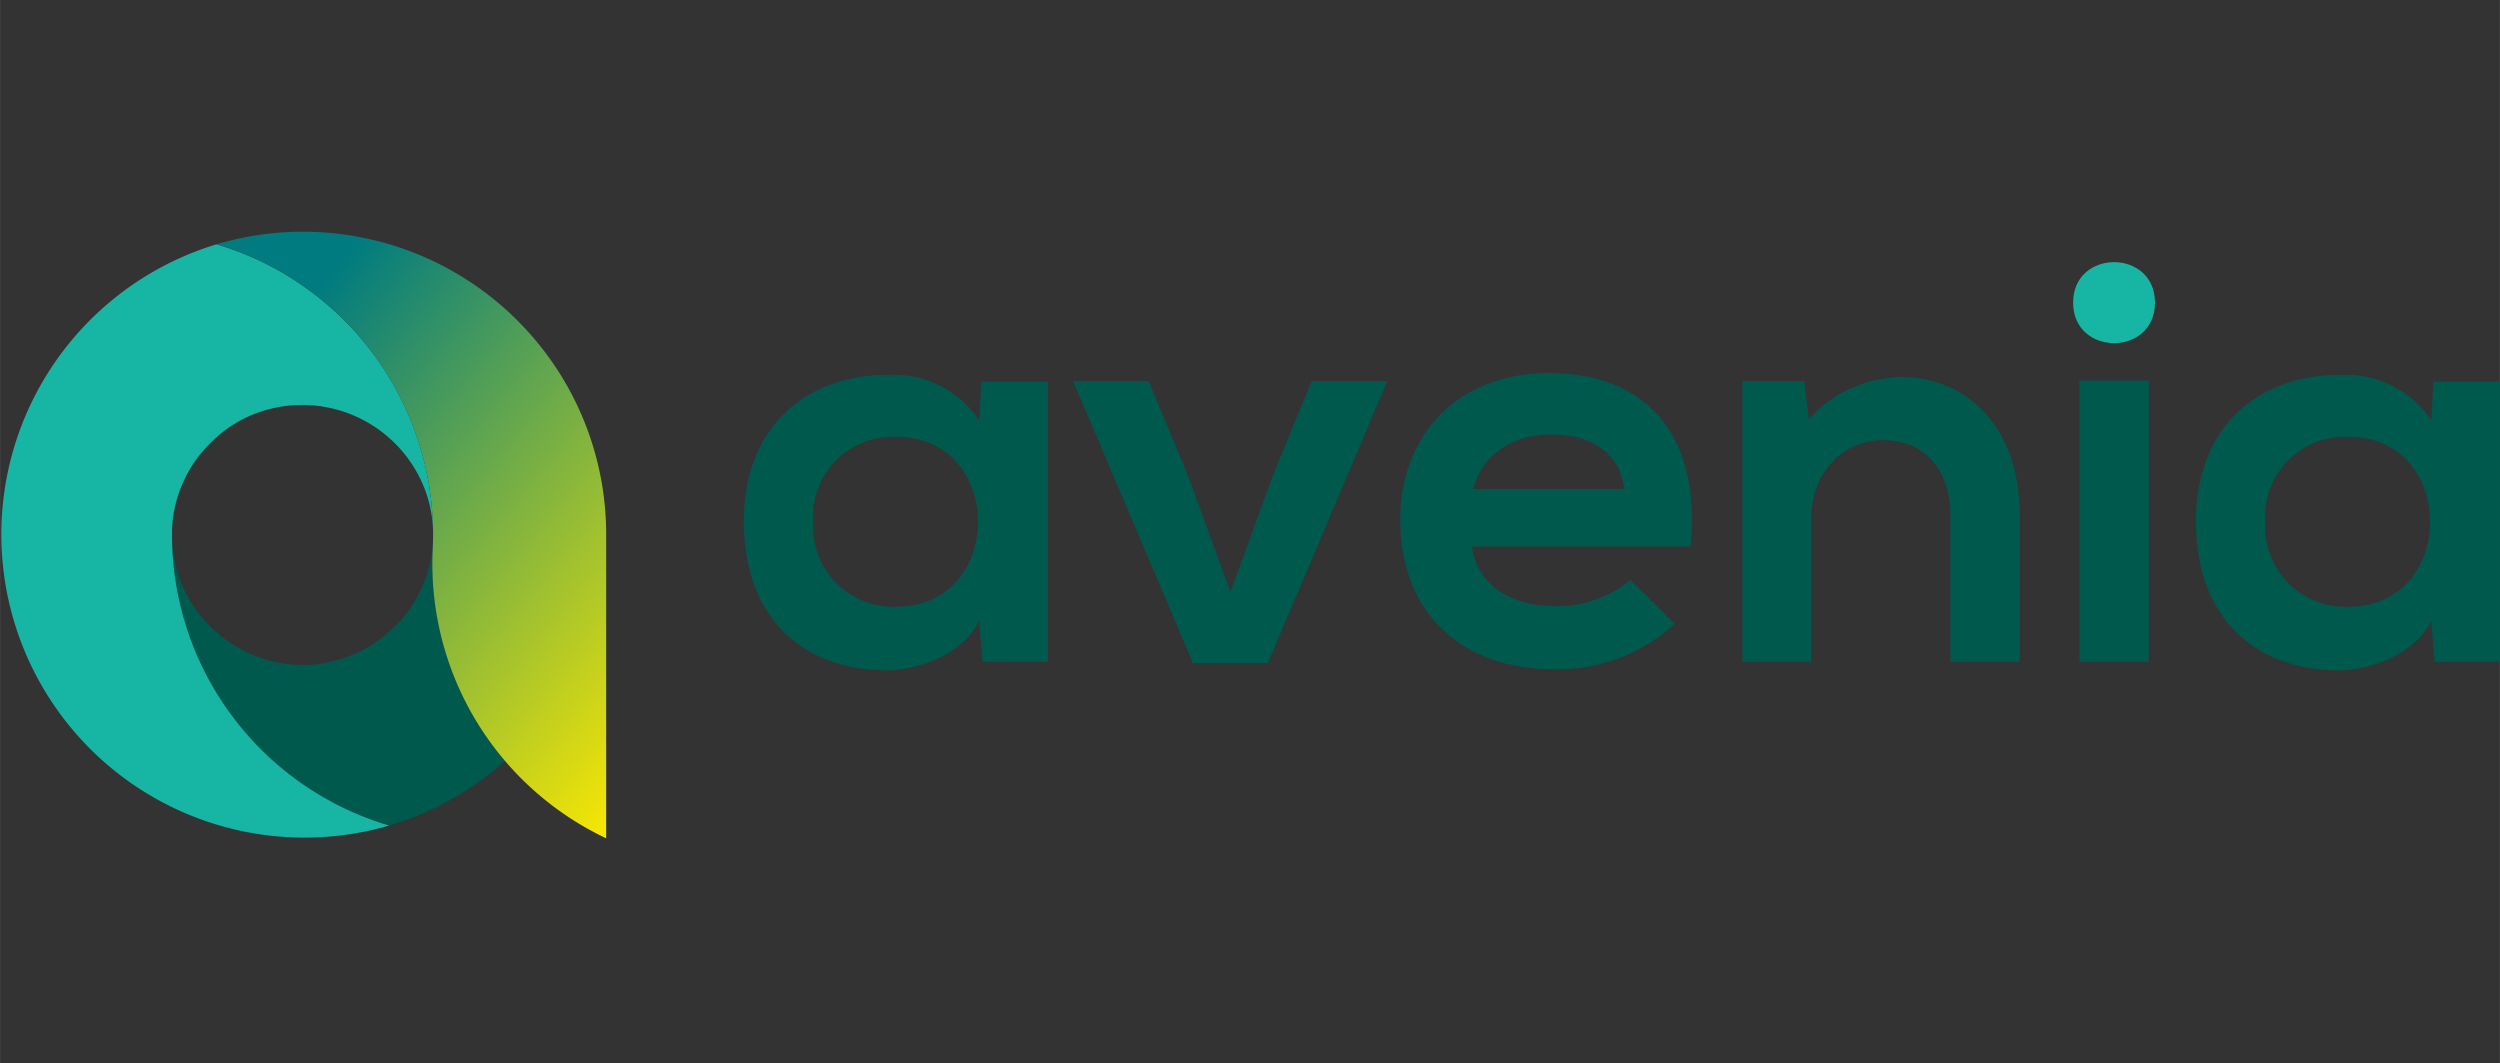 <?xml version="1.0" encoding="UTF-8" standalone="no"?>
<svg
   xmlns:dc="http://purl.org/dc/elements/1.1/"
   xmlns:cc="http://creativecommons.org/ns#"
   xmlns:rdf="http://www.w3.org/1999/02/22-rdf-syntax-ns#"
   xmlns:svg="http://www.w3.org/2000/svg"
   xmlns="http://www.w3.org/2000/svg"
   xmlns:sodipodi="http://sodipodi.sourceforge.net/DTD/sodipodi-0.dtd"
   xmlns:inkscape="http://www.inkscape.org/namespaces/inkscape"
   width="4.702cm"
   height="2cm"
   viewBox="0 0 177.708 75.591"
   version="1.1"
   id="svg26"
   sodipodi:docname="logo-avenia.svg"
   inkscape:version="0.92.5 (2060ec1f9f, 2020-04-08)">
  <rect x="0" y="0" width="177.708" height="75.591" fill="#333333" stroke="none"/>
  <sodipodi:namedview
     pagecolor="#ffffff"
     bordercolor="#666666"
     borderopacity="1"
     objecttolerance="10"
     gridtolerance="10"
     guidetolerance="10"
     inkscape:pageopacity="0"
     inkscape:pageshadow="2"
     inkscape:window-width="1848"
     inkscape:window-height="1016"
     id="namedview28"
     showgrid="false"
     units="cm"
     scale-x="1.5"
     inkscape:zoom="5.5229042"
     inkscape:cx="85.341728"
     inkscape:cy="14.226149"
     inkscape:window-x="72"
     inkscape:window-y="27"
     inkscape:window-maximized="1"
     inkscape:current-layer="svg26" />
  <defs
     id="defs7">
    <linearGradient
       id="linear-gradient"
       x1="1289.274"
       y1="51.601"
       x2="1262.39"
       y2="16.837"
       gradientUnits="userSpaceOnUse"
       gradientTransform="scale(0.801,1.248)">
      <stop
         offset="0.012"
         stop-color="#ffea00"
         id="stop2" />
      <stop
         offset="0.958"
         stop-color="#007b80"
         id="stop4" />
    </linearGradient>
  </defs>
  <g
     id="Groupe_1784"
     data-name="Groupe 1784"
     transform="translate(-933.117,-5.184)">
    <g
       id="Groupe_40"
       data-name="Groupe 40"
       transform="translate(985.99,23.818)">
      <g
         id="Groupe_39"
         data-name="Groupe 39"
         transform="translate(0,7.889)">
        <path
           id="Tracé_27"
           data-name="Tracé 27"
           d="m 1188.294,67.984 h 4.727 V 87.9 h -4.646 l -0.242,-2.909 c -1.131,2.343 -4.242,3.474 -6.464,3.515 -5.9,0.041 -10.261,-3.6 -10.261,-10.585 0,-6.868 4.565,-10.464 10.383,-10.424 a 7.311,7.311 0 0 1 6.343,3.232 z m -11.958,9.939 a 5.705,5.705 0 0 0 5.9,6.061 c 7.757,0 7.757,-12.08 0,-12.08 a 5.672,5.672 0 0 0 -5.9,6.019 z"
           transform="translate(-1171.407,-67.378)"
           inkscape:connector-curvature="0"
           style="fill:#00594d" />
        <path
           id="Tracé_28"
           data-name="Tracé 28"
           d="m 1299.22,69.5 -8.484,20.039 H 1285.4 L 1276.88,69.5 h 5.373 l 2.747,6.589 3.07,8.4 3.03,-8.323 2.747,-6.666 z"
           transform="translate(-1253.477,-68.938)"
           inkscape:connector-curvature="0"
           style="fill:#00594d" />
        <path
           id="Tracé_29"
           data-name="Tracé 29"
           d="m 1386.8,79.277 c 0.323,2.465 2.464,4.242 5.939,4.242 a 8.217,8.217 0 0 0 5.332,-1.859 l 3.151,3.111 A 12.234,12.234 0 0 1 1392.654,88 c -6.868,0 -10.948,-4.242 -10.948,-10.626 0,-6.061 4.12,-10.424 10.584,-10.424 6.666,0 10.827,4.121 10.059,12.322 z m 10.827,-4.08 c -0.323,-2.586 -2.343,-3.879 -5.171,-3.879 -2.666,0 -4.848,1.293 -5.575,3.879 z"
           transform="translate(-1335.044,-66.955)"
           inkscape:connector-curvature="0"
           style="fill:#00594d" />
        <path
           id="Tracé_30"
           data-name="Tracé 30"
           d="M 1506.1,88.47 V 78.047 c 0,-3.03 -1.656,-5.333 -4.807,-5.333 -3.03,0 -5.09,2.545 -5.09,5.576 v 10.18 h -4.888 V 68.512 h 4.4 l 0.323,2.707 a 8.982,8.982 0 0 1 6.544,-2.99 c 4.687,0 8.444,3.515 8.444,9.777 V 88.47 Z"
           transform="translate(-1420.332,-67.946)"
           inkscape:connector-curvature="0"
           style="fill:#00594d" />
        <path
           id="Tracé_31"
           data-name="Tracé 31"
           d="m 1599.287,69.322 v 20 h 4.929 v -20 z"
           transform="translate(-1504.347,-68.797)"
           inkscape:connector-curvature="0"
           style="fill:#00594d" />
        <path
           id="Tracé_32"
           data-name="Tracé 32"
           d="m 1653.5,67.984 h 4.727 V 87.9 h -4.646 l -0.242,-2.909 c -1.131,2.343 -4.242,3.474 -6.464,3.515 -5.9,0.041 -10.262,-3.6 -10.262,-10.585 0,-6.868 4.565,-10.464 10.383,-10.424 a 7.31,7.31 0 0 1 6.342,3.232 z m -11.958,9.939 a 5.705,5.705 0 0 0 5.9,6.061 c 7.757,0 7.757,-12.08 0,-12.08 a 5.672,5.672 0 0 0 -5.901,6.019 z"
           transform="translate(-1533.39,-67.378)"
           inkscape:connector-curvature="0"
           style="fill:#00594d" />
      </g>
      <path
         id="Tracé_33"
         data-name="Tracé 33"
         d="m 1603.1,34.28 c 0,3.838 -5.818,3.838 -5.818,0 0,-3.838 5.818,-3.838 5.818,0 z"
         transform="translate(-1502.788,-31.401)"
         inkscape:connector-curvature="0"
         style="fill:#17b6a4" />
    </g>
    <g
       id="Groupe_41"
       data-name="Groupe 41"
       transform="translate(933.117,21.656)">
      <path
         id="Tracé_34"
         data-name="Tracé 34"
         d="m 1006.715,120.792 c 0,-0.313 0.01,-0.623 0.021,-0.933 0,-0.072 0,-0.145 0.01,-0.217 0.013,-0.31 0.021,-0.62 0.021,-0.933 0,0 0,-0.009 0,-0.014 a 9.117,9.117 0 0 1 -2.733,6.533 9.433,9.433 0 0 1 -2.961,1.993 9.058,9.058 0 0 1 -7.175,0 9.411,9.411 0 0 1 -2.961,-1.993 9.123,9.123 0 0 1 -2.736,-6.528 c 0,0 0,0.009 0,0.014 a 21.562,21.562 0 0 0 15.434,20.665 21.509,21.509 0 0 0 8.237,-4.594 21.46,21.46 0 0 1 -5.156,-13.993 z"
         transform="translate(-975.98,-97.164)"
         inkscape:connector-curvature="0"
         style="fill:#00594d" />
      <path
         id="Tracé_35"
         data-name="Tracé 35"
         d="M 954.622,28.617 A 21.451,21.451 0 0 0 948.511,25.68 21.551,21.551 0 0 0 960.774,67 21.562,21.562 0 0 1 945.34,46.332 V 46.3 c 0,-0.08 0,-0.16 0,-0.24 a 9.083,9.083 0 0 1 0.681,-3.206 9.18,9.18 0 0 1 2.05,-3.046 9.087,9.087 0 0 1 3.075,-2.05 9.346,9.346 0 0 1 12.072,5.1 9.1,9.1 0 0 1 0.68,3.206 21.519,21.519 0 0 0 -9.276,-17.447 z"
         transform="translate(-933.117,-24.787)"
         inkscape:connector-curvature="0"
         style="fill:#17b6a4" />
      <path
         id="Tracé_36"
         data-name="Tracé 36"
         d="m 1025.03,29.213 a 21.567,21.567 0 0 0 -22.538,-6.664 21.559,21.559 0 0 1 15.39,20.384 c 0,0.08 0,0.16 0,0.24 V 43.2 c 0,0.313 -0.01,0.624 -0.021,0.933 0,0.072 0,0.144 -0.01,0.217 -0.013,0.309 -0.021,0.62 -0.021,0.933 a 21.576,21.576 0 0 0 12.356,19.491 V 43.2 a 21.46,21.46 0 0 0 -5.157,-13.987 z"
         transform="translate(-987.099,-21.656)"
         inkscape:connector-curvature="0"
         style="fill:url(#linear-gradient)" />
      <path
         id="Tracé_37"
         data-name="Tracé 37"
         d="m 1071.729,123.18 c 0,-0.072 0.01,-0.144 0.01,-0.217 0,0.072 -0.01,0.144 -0.01,0.217 z"
         transform="translate(-1040.973,-100.485)"
         inkscape:connector-curvature="0"
         style="fill:#4fdde1" />
      <path
         id="Tracé_38"
         data-name="Tracé 38"
         d="m 988.2,117.787 v 0.015 c 0,-0.085 0,-0.17 0,-0.255 0,0.08 0,0.16 0,0.24 z"
         transform="translate(-975.98,-96.27)"
         inkscape:connector-curvature="0"
         style="fill:#ffffff" />
      <path
         id="Tracé_39"
         data-name="Tracé 39"
         d="m 1071.855,117.787 c 0,-0.08 0,-0.16 0,-0.24 0,0.085 0,0.17 0,0.255 z"
         transform="translate(-1041.069,-96.27)"
         inkscape:connector-curvature="0"
         style="fill:#ffffff" />
    </g>
  </g>
</svg>
